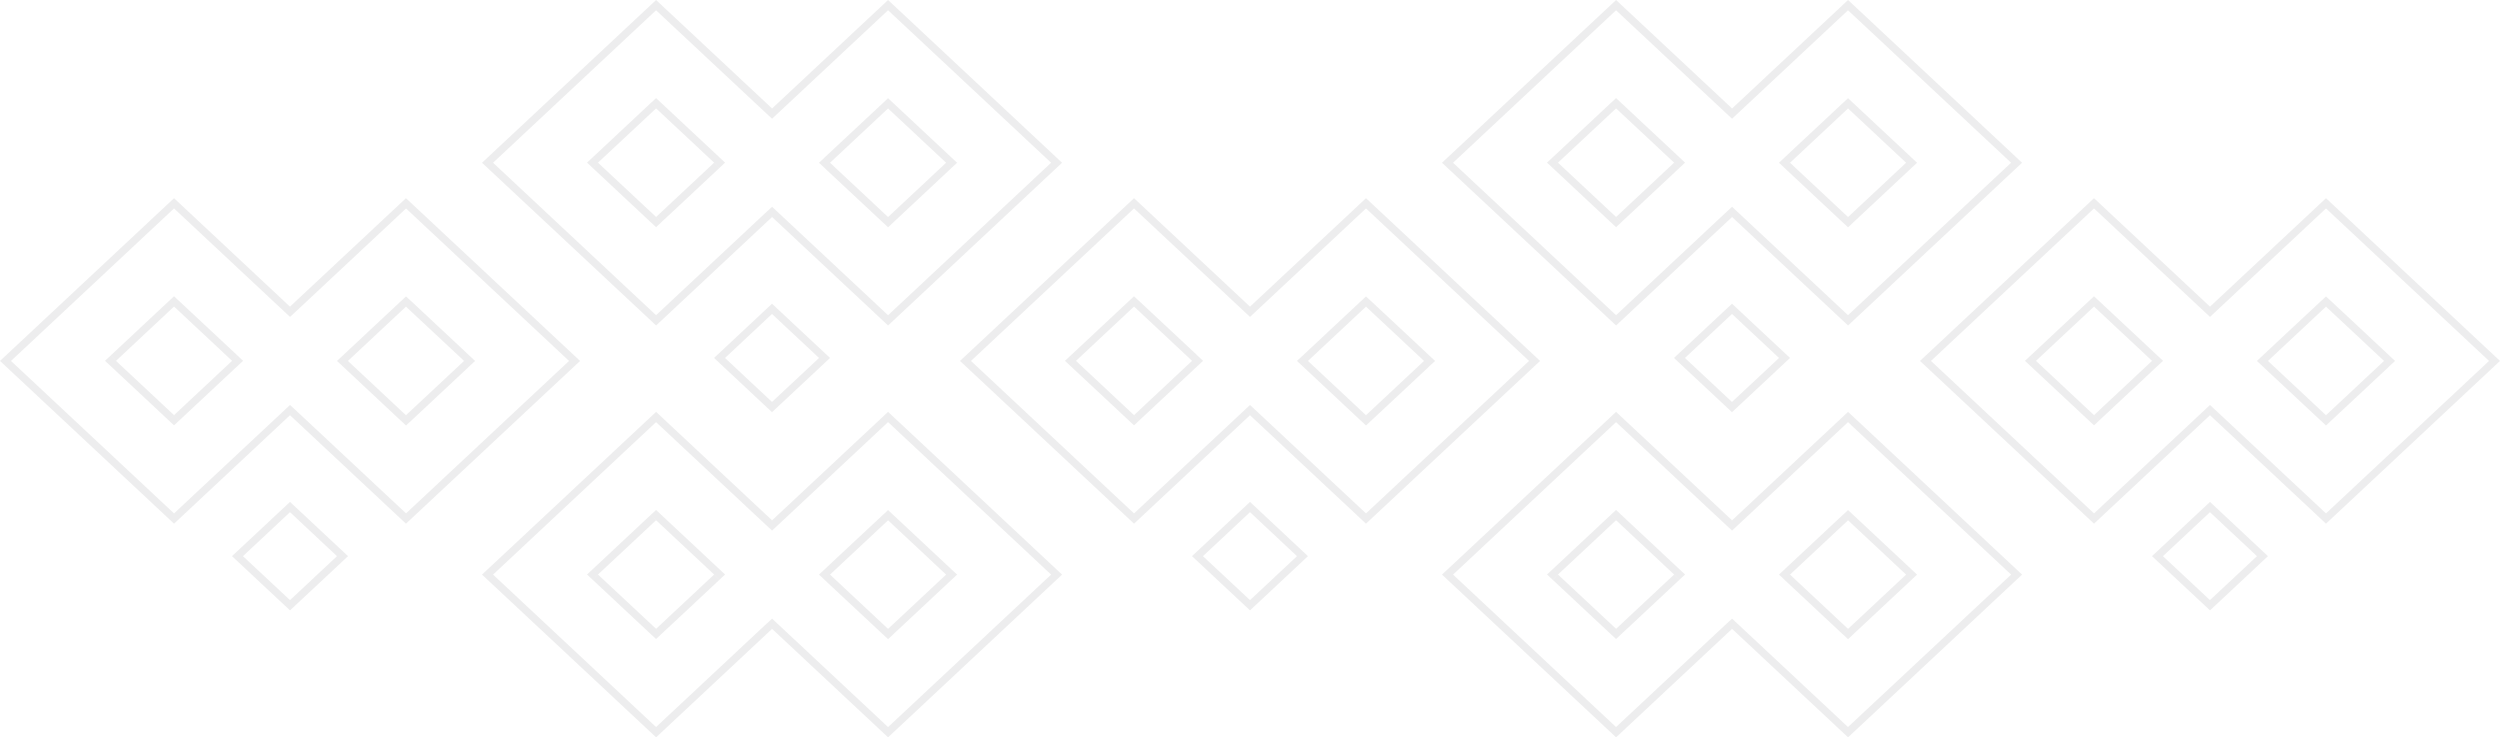 <svg xmlns="http://www.w3.org/2000/svg" xmlns:xlink="http://www.w3.org/1999/xlink" width="320.156" height="94.426" viewBox="0 0 320.156 94.426">
  <defs>
    <clipPath id="clip-path">
      <path id="Path_156" data-name="Path 156" d="M51.993,13.9l7.441,6.951-7.441,6.951-7.432-6.951C44.58,20.841,51.993,13.9,51.993,13.9ZM22.285,27.793l-7.432-6.951,7.432-6.951,7.432,6.951ZM0,20.841,22.285,41.683l14.854-13.89,14.854,13.89L74.288,20.841,51.993,0,37.139,13.89,22.285,0Z" fill="#505257" clip-rule="evenodd"/>
    </clipPath>
    <clipPath id="clip-path-2">
      <path id="Path_164" data-name="Path 164" d="M51.993,13.9l7.441,6.951-7.441,6.951-7.432-6.951C44.571,20.841,51.993,13.9,51.993,13.9ZM22.285,27.793l-7.431-6.951,7.431-6.951,7.432,6.951ZM0,20.841,22.285,41.683l14.854-13.89,14.854,13.89L74.287,20.841,51.993,0,37.139,13.89,22.285,0Z" fill="#505257" clip-rule="evenodd"/>
    </clipPath>
    <clipPath id="clip-path-3">
      <path id="Path_198" data-name="Path 198" d="M7.432,13.894l7.432-6.947L7.432,0,0,6.946Z" fill="#505257" clip-rule="evenodd"/>
    </clipPath>
    <clipPath id="clip-path-4">
      <path id="Path_200" data-name="Path 200" d="M51.993,13.9l7.441,6.951-7.441,6.951-7.432-6.951C44.58,20.841,51.993,13.9,51.993,13.9ZM22.285,27.793l-7.432-6.952,7.432-6.951,7.432,6.951ZM0,20.841,22.285,41.683,37.139,27.793,51.993,41.683,74.288,20.841,51.993,0,37.139,13.89,22.285,0Z" transform="translate(0 0)" fill="#505257" clip-rule="evenodd"/>
    </clipPath>
    <clipPath id="clip-path-5">
      <path id="Path_202" data-name="Path 202" d="M7.422,13.894l7.432-6.946L7.422,0,0,6.947Z" fill="#505257" clip-rule="evenodd"/>
    </clipPath>
    <clipPath id="clip-path-6">
      <path id="Path_204" data-name="Path 204" d="M51.993,13.9l7.432,6.951-7.432,6.951-7.432-6.951C44.57,20.841,51.993,13.9,51.993,13.9ZM22.285,27.793l-7.432-6.951,7.432-6.951,7.432,6.951ZM0,20.841,22.285,41.683l14.854-13.89,14.854,13.89L74.278,20.841,51.993,0,37.139,13.89,22.285,0Z" transform="translate(0 0)" fill="#505257" clip-rule="evenodd"/>
    </clipPath>
    <clipPath id="clip-path-7">
      <path id="Path_206" data-name="Path 206" d="M7.432,13.894l7.422-6.947L7.432,0,0,6.946Z" fill="#505257" clip-rule="evenodd"/>
    </clipPath>
    <clipPath id="clip-path-8">
      <path id="Path_208" data-name="Path 208" d="M51.993,13.9l7.441,6.951-7.441,6.951-7.432-6.951C44.571,20.841,51.993,13.9,51.993,13.9ZM22.285,27.793l-7.431-6.952,7.431-6.951,7.432,6.951ZM0,20.841,22.285,41.683,37.139,27.793,51.993,41.683,74.287,20.841,51.993,0,37.139,13.89,22.285,0Z" transform="translate(0 0)" fill="#505257" clip-rule="evenodd"/>
    </clipPath>
    <clipPath id="clip-path-10">
      <path id="Path_212" data-name="Path 212" d="M52,13.9l7.432,6.951L52,27.806,44.57,20.855C44.58,20.841,52,13.9,52,13.9ZM22.295,27.793l-7.431-6.951,7.431-6.951,7.432,6.951ZM0,20.841,22.295,41.683l14.854-13.89L52,41.683,74.287,20.841,52,0,37.149,13.89,22.295,0Z" transform="translate(0 0)" fill="#505257" clip-rule="evenodd"/>
    </clipPath>
    <clipPath id="clip-path-11">
      <path id="Path_218" data-name="Path 218" d="M7.432,13.894l7.432-6.946L7.432,0,0,6.947Z" fill="#505257" clip-rule="evenodd"/>
    </clipPath>
    <clipPath id="clip-path-12">
      <path id="Path_220" data-name="Path 220" d="M52,13.9l7.432,6.951L52,27.806l-7.432-6.951C44.58,20.841,52,13.9,52,13.9ZM22.3,27.793l-7.441-6.951L22.3,13.89l7.432,6.951ZM0,20.841,22.3,41.683l14.854-13.89L52,41.683,74.287,20.841,52,0,37.149,13.89,22.3,0Z" transform="translate(0 0)" fill="#505257" clip-rule="evenodd"/>
    </clipPath>
  </defs>
  <g id="Group_395" data-name="Group 395" transform="translate(320.157 94.426) rotate(180)" opacity="0.104">
    <g id="Group_197" data-name="Group 197" transform="translate(61.205 0)">
      <g id="Group_196" data-name="Group 196" clip-path="url(#clip-path)">
        <path id="Path_155" data-name="Path 155" d="M46.631,22.875c.01-.006,1.868-1.744,3.726-3.48.934-.868,1.858-1.736,2.551-2.387.346-.324.635-.6.847-.785.1-.1.173-.169.231-.22a.448.448,0,0,0,.058-.058c.01-.007.019-.011.019-.015l.01,0h0l-.664-.7-.655-.7h0v0c-.01,0-.01.009-.019.015a.838.838,0,0,1-.068.058c-.048.051-.125.125-.231.22L51.6,15.6c-.7.651-1.627,1.518-2.551,2.386-1.858,1.736-3.716,3.474-3.725,3.48l1.309,1.406m7.441,5.546-7.441-6.952-1.309,1.406,7.432,6.951Zm6.113-6.952-7.432,6.952,1.319,1.405L61.5,22.875Zm-7.432-5.545,7.432,6.951L61.5,21.469l-7.432-6.951ZM30.477,21.456l-7.431,6.951,1.319,1.406L31.8,22.863Zm-7.431-5.545,7.431,6.951L31.8,21.456l-7.432-6.951Zm-6.123,6.951,7.442-6.951-1.319-1.406-7.432,6.951Zm7.442,5.545-7.442-6.951-1.309,1.406,7.432,6.951ZM23.046.615.761,21.456,2.07,22.863l22.3-20.841Zm16.173,13.89L24.365.615,23.046,2.022,37.9,15.912ZM52.753.615,37.9,14.505l1.319,1.406L54.072,2.022Zm23.6,20.841L54.072.615,52.753,2.022,75.038,22.863ZM54.072,43.7l22.285-20.84-1.319-1.406L52.753,42.3ZM37.9,29.814,52.753,43.7,54.072,42.3,39.219,28.408ZM24.365,43.7,39.219,29.814,37.9,28.408,23.046,42.3ZM.761,22.863,23.046,43.7,24.365,42.3,2.07,21.456Zm45.216-.69-.655-.7-.751.7.751.7Zm7.432,6.951-.655.7.655.615.664-.615Zm7.441-6.951.655.7.751-.7-.751-.7Zm-7.441-6.951.664-.7-.664-.614-.655.614ZM31.142,22.159l.655.7.751-.7-.751-.7ZM23.7,15.208l.664-.7L23.7,13.89l-.655.615Zm-7.432,6.951-.655-.7-.751.7.751.7ZM23.7,29.11l-.655.7.655.614.664-.614Zm0-27.793.664-.7L23.7,0l-.655.615Zm14.854,13.89-.655.7.655.614.664-.614ZM53.408,1.318l.664-.7L53.408,0l-.655.615ZM75.7,22.159l.655.7.751-.7-.751-.7ZM53.408,43l-.655.7.655.615.664-.615ZM38.554,29.11l.664-.7-.664-.615-.655.615ZM23.7,43l-.655.7.655.615.664-.615ZM1.415,22.159l-.655-.7-.76.7.76.7Z" transform="translate(-1.415 -1.318)" fill="#505257"/>
      </g>
    </g>
    <g id="Group_207" data-name="Group 207" transform="translate(184.144 0)">
      <g id="Group_206" data-name="Group 206" transform="translate(0)" clip-path="url(#clip-path-2)">
        <path id="Path_163" data-name="Path 163" d="M46.631,22.875c.01-.006,1.868-1.744,3.726-3.48.924-.868,1.858-1.736,2.551-2.387l.837-.785c.106-.1.183-.169.241-.22a.44.44,0,0,0,.058-.058c.01-.007.019-.011.019-.015v0h.01l-.664-.7-.655-.7h0l-.01,0s0,.009-.01.015a.787.787,0,0,0-.067.058c-.048.051-.135.125-.231.22L51.6,15.6c-.7.651-1.627,1.518-2.56,2.386-1.848,1.736-3.716,3.474-3.716,3.48l1.309,1.406m7.441,5.546-7.441-6.952-1.309,1.406,7.432,6.951Zm6.113-6.952-7.432,6.952,1.319,1.405L61.5,22.875Zm-7.432-5.545,7.432,6.951L61.5,21.469l-7.432-6.951ZM30.478,21.456l-7.432,6.951,1.309,1.406L31.8,22.863Zm-7.432-5.545,7.432,6.951L31.8,21.456l-7.441-6.951Zm-6.123,6.951,7.432-6.951-1.309-1.406-7.432,6.951Zm7.432,5.545-7.432-6.951-1.309,1.406,7.432,6.951ZM23.046.615.751,21.456,2.07,22.863,24.355,2.022Zm16.172,13.89L24.355.615,23.046,2.022,37.9,15.912ZM52.753.615,37.9,14.505l1.319,1.406L54.072,2.022Zm23.6,20.841L54.072.615,52.753,2.022,75.038,22.863ZM54.072,43.7l22.285-20.84-1.319-1.406L52.753,42.3ZM37.9,29.814,52.753,43.7,54.072,42.3,39.218,28.408ZM24.355,43.7,39.218,29.814,37.9,28.408,23.046,42.3ZM.751,22.863,23.046,43.7,24.355,42.3,2.07,21.456Zm45.225-.69-.655-.7-.751.7.751.7Zm7.432,6.951-.655.7.655.615.664-.615Zm7.441-6.951.655.7.751-.7-.751-.7Zm-7.441-6.951.664-.7-.664-.614-.655.614ZM31.132,22.159l.664.7.751-.7-.751-.7ZM23.7,15.208l.655-.7L23.7,13.89l-.655.615Zm-7.432,6.951-.655-.7-.76.7.76.7ZM23.7,29.11l-.655.7.655.614.655-.614Zm0-27.793.655-.7L23.7,0l-.655.615Zm14.854,13.89-.655.7.655.614.664-.614ZM53.408,1.318l.664-.7L53.408,0l-.655.615ZM75.7,22.159l.655.7.751-.7-.751-.7ZM53.408,43l-.655.7.655.615.664-.615ZM38.554,29.11l.664-.7-.664-.615-.655.615ZM23.7,43l-.655.7.655.615.655-.615ZM1.415,22.159l-.664-.7-.751.7.751.7Z" transform="translate(-1.415 -1.318)" fill="#505257"/>
      </g>
    </g>
    <g id="Group_241" data-name="Group 241" transform="translate(90.922 41.639)">
      <g id="Group_240" data-name="Group 240" transform="translate(0 0)" clip-path="url(#clip-path-3)">
        <path id="Path_197" data-name="Path 197" d="M8.134,1.971l7.432,6.947L16.972,7.6,9.54.656,8.134,1.971M2.108,8.919,9.54,1.971,8.134.656.7,7.6ZM9.54,14.551,2.108,7.6.7,8.919l7.432,6.947ZM15.566,7.6,8.134,14.551,9.54,15.866l7.432-6.947ZM8.837,1.314l.7-.658L8.837,0l-.7.656ZM1.406,8.261.7,7.6,0,8.261l.7.657Zm7.431,6.947-.7.658.7.657.7-.657Zm7.432-6.947.7.657.7-.657-.7-.657Z" transform="translate(-1.405 -1.315)" fill="#505257"/>
      </g>
    </g>
    <g id="Group_243" data-name="Group 243" transform="translate(61.205 52.743)">
      <g id="Group_242" data-name="Group 242" clip-path="url(#clip-path-4)">
        <path id="Path_199" data-name="Path 199" d="M46.631,22.876c.01-.007,1.868-1.745,3.726-3.481.934-.868,1.858-1.737,2.551-2.386.346-.326.635-.6.847-.786.1-.1.173-.169.231-.22a.446.446,0,0,0,.058-.058l.019-.014s0,0,.01,0h0l-.664-.7-.655-.7h0v0c-.01,0-.01.008-.019.014a.686.686,0,0,1-.068.058c-.048.052-.125.125-.231.22L51.6,15.6c-.7.651-1.627,1.518-2.551,2.386-1.858,1.737-3.716,3.474-3.725,3.481l1.309,1.406m7.441,5.545L46.631,21.47l-1.309,1.406,7.432,6.951Zm6.113-6.951-7.432,6.951,1.319,1.406L61.5,22.876Zm-7.432-5.546,7.432,6.952L61.5,21.47l-7.432-6.951ZM30.477,21.456l-7.431,6.951,1.319,1.406L31.8,22.863Zm-7.431-5.546,7.431,6.952L31.8,21.456l-7.432-6.951Zm-6.123,6.952,7.442-6.952-1.319-1.405-7.432,6.951Zm7.442,5.545-7.442-6.951-1.309,1.406,7.432,6.951ZM23.046.615.761,21.456,2.07,22.863l22.3-20.841Zm16.173,13.89L24.365.615,23.046,2.022,37.9,15.911ZM52.753.615,37.9,14.505l1.319,1.405L54.072,2.022Zm23.6,20.841L54.072.615,52.753,2.022,75.038,22.863ZM54.072,43.7,76.357,22.863l-1.319-1.406L52.753,42.3ZM37.9,29.814,52.753,43.7,54.072,42.3,39.219,28.408ZM24.365,43.7l14.854-13.89L37.9,28.408,23.046,42.3ZM.761,22.863,23.046,43.7,24.365,42.3,2.07,21.456Zm45.216-.69-.655-.7-.751.7.751.7Zm7.432,6.951-.655.7.655.614.664-.614Zm7.441-6.951.655.7.751-.7-.751-.7Zm-7.441-6.951.664-.7-.664-.615-.655.615ZM31.142,22.159l.655.7.751-.7-.751-.7ZM23.7,15.208l.664-.7L23.7,13.89l-.655.615Zm-7.432,6.951-.655-.7-.751.7.751.7ZM23.7,29.111l-.655.7.655.615.664-.615Zm0-27.794.664-.7L23.7,0l-.655.615Zm14.854,13.89-.655.7.655.615.664-.615ZM53.408,1.318l.664-.7L53.408,0l-.655.615ZM75.7,22.159l.655.7.751-.7-.751-.7ZM53.408,43l-.655.7.655.614.664-.614ZM38.554,29.111l.664-.7-.664-.615-.655.615ZM23.7,43l-.655.7.655.614.664-.614ZM1.415,22.159l-.655-.7-.76.7.76.7Z" transform="translate(-1.415 -1.318)" fill="#505257"/>
      </g>
    </g>
    <g id="Group_246" data-name="Group 246" transform="translate(29.717 16.257)">
      <g id="Group_245" data-name="Group 245" transform="translate(0 0)">
        <g id="Group_244" data-name="Group 244" clip-path="url(#clip-path-5)">
          <path id="Path_201" data-name="Path 201" d="M8.125,1.972,15.557,8.92,16.962,7.6,9.54.657,8.125,1.972M2.108,8.92,9.54,1.972,8.125.657.7,7.6ZM9.54,14.552,2.108,7.6.7,8.92l7.422,6.947ZM15.557,7.6,8.125,14.552,9.54,15.867,16.962,8.92ZM8.837,1.315l.7-.658L8.837,0,8.125.657ZM1.406,8.262.7,7.6,0,8.262l.7.658Zm7.432,6.946-.712.658.7.656.713-.656Zm7.422-6.946.7.658.7-.658-.7-.657Z" transform="translate(-1.405 -1.315)" fill="#505257"/>
        </g>
      </g>
    </g>
    <g id="Group_249" data-name="Group 249" transform="translate(0 27.363)">
      <g id="Group_248" data-name="Group 248">
        <g id="Group_247" data-name="Group 247" clip-path="url(#clip-path-6)">
          <path id="Path_203" data-name="Path 203" d="M46.631,22.875c.01-.007,1.867-1.744,3.725-3.481.924-.867,1.858-1.736,2.551-2.386l.838-.786c.106-.1.183-.169.241-.22a.434.434,0,0,0,.058-.058c.01-.008.01-.012.019-.015v0h0l-.654-.7-.655-.7v0h0l-.01,0s-.01.009-.01.015a.806.806,0,0,0-.067.058c-.058.051-.135.125-.231.22-.2.19-.5.461-.847.786-.693.65-1.617,1.518-2.551,2.385-1.858,1.737-3.716,3.474-3.716,3.481l1.309,1.406m7.431,5.546-7.431-6.952-1.309,1.406,7.432,6.951Zm6.122-6.952-7.432,6.952,1.309,1.405L61.5,22.875Zm-7.432-5.545,7.432,6.951L61.5,21.469l-7.441-6.951ZM30.478,21.456l-7.432,6.951,1.309,1.406L31.8,22.862Zm-7.432-5.546,7.432,6.951L31.8,21.456,24.355,14.5Zm-6.122,6.951,7.432-6.951L23.046,14.5,15.6,21.456Zm7.432,5.546-7.432-6.951L15.6,22.862l7.441,6.952ZM23.046.615.751,21.456,2.07,22.862,24.355,2.022ZM39.209,14.5,24.355.615,23.046,2.022,37.9,15.911ZM52.753.615,37.9,14.5l1.309,1.406L54.062,2.022Zm23.6,20.841L54.062.615,52.753,2.022l22.285,20.84ZM54.062,43.7l22.3-20.841-1.319-1.405L52.753,42.3ZM37.9,29.814,52.753,43.7,54.062,42.3,39.209,28.408ZM24.355,43.7,39.209,29.814,37.9,28.408,23.046,42.3ZM.751,22.862,23.046,43.7,24.355,42.3,2.07,21.456Zm45.225-.689-.655-.7-.76.7.76.7Zm7.432,6.951-.655.7.655.615.654-.615Zm7.432-6.951.664.7.751-.7-.751-.7ZM53.408,15.22l.654-.7-.654-.614-.655.614ZM31.132,22.159l.664.7.751-.7-.751-.7ZM23.7,15.208l.655-.7L23.7,13.89l-.655.614Zm-7.432,6.951-.664-.7-.751.7.751.7ZM23.7,29.11l-.655.7.655.614.655-.614Zm0-27.792.655-.7L23.7,0l-.655.615Zm14.854,13.89-.655.7.655.615.655-.615ZM53.408,1.318l.654-.7L53.408,0l-.655.615ZM75.693,22.159l.665.7.751-.7-.751-.7ZM53.408,43l-.655.7.655.615.654-.615ZM38.554,29.11l.655-.7-.655-.615-.655.615ZM23.7,43l-.655.7.655.615.655-.615ZM1.416,22.159l-.665-.7-.751.7.751.7Z" transform="translate(-1.415 -1.318)" fill="#505257"/>
        </g>
      </g>
    </g>
    <g id="Group_251" data-name="Group 251" transform="translate(213.861 41.639)">
      <g id="Group_250" data-name="Group 250" transform="translate(0 0)" clip-path="url(#clip-path-7)">
        <path id="Path_205" data-name="Path 205" d="M8.134,1.971l7.422,6.947L16.972,7.6,9.54.656,8.134,1.971M2.109,8.919,9.54,1.971,8.134.656.7,7.6ZM9.54,14.551,2.109,7.6.7,8.919l7.432,6.947ZM15.557,7.6,8.134,14.551,9.54,15.866l7.432-6.947ZM8.837,1.314l.7-.658L8.837,0l-.7.656ZM1.406,8.261.7,7.6,0,8.261l.7.657Zm7.432,6.947-.7.658.7.657.7-.657Zm7.422-6.947.712.657.7-.657-.7-.657Z" transform="translate(-1.405 -1.315)" fill="#505257"/>
      </g>
    </g>
    <g id="Group_253" data-name="Group 253" transform="translate(184.144 52.743)">
      <g id="Group_252" data-name="Group 252" transform="translate(0)" clip-path="url(#clip-path-8)">
        <path id="Path_207" data-name="Path 207" d="M46.631,22.876c.01-.007,1.868-1.745,3.726-3.481.924-.868,1.858-1.737,2.551-2.386l.837-.786c.106-.1.183-.169.241-.22a.438.438,0,0,0,.058-.058l.019-.014v0h.01l-.664-.7-.655-.7h0l-.01,0s0,.008-.01.014-.039.034-.067.058c-.048.052-.135.125-.231.22L51.6,15.6c-.7.651-1.627,1.518-2.56,2.386-1.848,1.737-3.716,3.474-3.716,3.481l1.309,1.406m7.441,5.545L46.631,21.47l-1.309,1.406,7.432,6.951Zm6.113-6.951-7.432,6.951,1.319,1.406L61.5,22.876Zm-7.432-5.546,7.432,6.952L61.5,21.47l-7.432-6.951ZM30.478,21.456l-7.432,6.951,1.309,1.406L31.8,22.863Zm-7.432-5.546,7.432,6.952L31.8,21.456l-7.441-6.951Zm-6.123,6.952,7.432-6.952-1.309-1.405-7.432,6.951Zm7.432,5.545-7.432-6.951-1.309,1.406,7.432,6.951ZM23.046.615.751,21.456,2.07,22.863,24.355,2.022Zm16.172,13.89L24.355.615,23.046,2.022,37.9,15.911ZM52.753.615,37.9,14.505l1.319,1.405L54.072,2.022Zm23.6,20.841L54.072.615,52.753,2.022,75.038,22.863ZM54.072,43.7,76.357,22.863l-1.319-1.406L52.753,42.3ZM37.9,29.814,52.753,43.7,54.072,42.3,39.218,28.408ZM24.355,43.7l14.863-13.89L37.9,28.408,23.046,42.3ZM.751,22.863,23.046,43.7,24.355,42.3,2.07,21.456Zm45.225-.69-.655-.7-.751.7.751.7Zm7.432,6.951-.655.7.655.614.664-.614Zm7.441-6.951.655.7.751-.7-.751-.7Zm-7.441-6.951.664-.7-.664-.615-.655.615ZM31.132,22.159l.664.7.751-.7-.751-.7ZM23.7,15.208l.655-.7L23.7,13.89l-.655.615Zm-7.432,6.951-.655-.7-.76.7.76.7ZM23.7,29.111l-.655.7.655.615.655-.615Zm0-27.794.655-.7L23.7,0l-.655.615Zm14.854,13.89-.655.7.655.615.664-.615ZM53.408,1.318l.664-.7L53.408,0l-.655.615ZM75.7,22.159l.655.7.751-.7-.751-.7ZM53.408,43l-.655.7.655.614.664-.614ZM38.554,29.111l.664-.7-.664-.615-.655.615ZM23.7,43l-.655.7.655.614.655-.614ZM1.415,22.159l-.664-.7-.751.7.751.7Z" transform="translate(-1.415 -1.318)" fill="#505257"/>
      </g>
    </g>
    <g id="Group_255" data-name="Group 255" transform="translate(152.656 16.257)">
      <g id="Group_254" data-name="Group 254" transform="translate(0 0)" clip-path="url(#clip-path-5)">
        <path id="Path_209" data-name="Path 209" d="M8.125,1.972,15.557,8.92,16.962,7.6,9.53.657,8.125,1.972M2.108,8.92,9.53,1.972,8.125.657.7,7.6ZM9.53,14.552,2.108,7.6.7,8.92l7.422,6.947ZM15.557,7.6,8.125,14.552,9.53,15.867,16.962,8.92ZM8.828,1.315l.7-.658L8.828,0l-.7.657ZM1.406,8.262.7,7.6,0,8.262l.7.658Zm7.422,6.946-.7.658.7.656.7-.656Zm7.432-6.946.7.658.7-.658-.7-.657Z" transform="translate(-1.405 -1.315)" fill="#505257"/>
      </g>
    </g>
    <g id="Group_257" data-name="Group 257" transform="translate(122.93 27.363)">
      <g id="Group_256" data-name="Group 256" clip-path="url(#clip-path-10)">
        <path id="Path_211" data-name="Path 211" d="M46.631,22.875c.01-.007,1.867-1.744,3.725-3.481.924-.867,1.858-1.736,2.551-2.386l.837-.786c.106-.1.183-.169.241-.22.019-.025.048-.045.058-.058s.01-.012.019-.015v0h0l-.655-.7-.655-.7v0h-.01v0s-.01.009-.019.015a.463.463,0,0,1-.058.058c-.058.051-.135.125-.231.22-.2.19-.5.461-.847.786-.693.65-1.617,1.518-2.551,2.385-1.858,1.737-3.716,3.474-3.725,3.481l1.319,1.406m7.431,5.546-7.431-6.952-1.319,1.406,7.441,6.951Zm6.123-6.952-7.432,6.952,1.309,1.405L61.5,22.875Zm-7.432-5.545,7.432,6.951L61.5,21.469l-7.441-6.951ZM30.477,21.456l-7.432,6.951,1.309,1.406,7.432-6.952Zm-7.432-5.546,7.432,6.951,1.309-1.405L24.355,14.5Zm-6.122,6.951,7.431-6.951L23.046,14.5,15.6,21.456Zm7.431,5.546-7.431-6.951L15.6,22.862l7.441,6.952ZM23.046.615.751,21.456,2.07,22.862,24.355,2.022ZM39.209,14.5,24.355.615,23.046,2.022,37.9,15.911ZM52.753.615,37.9,14.5l1.309,1.406L54.062,2.022Zm23.6,20.841L54.062.615,52.753,2.022l22.285,20.84ZM54.062,43.7,76.357,22.862l-1.319-1.405L52.753,42.3ZM37.9,29.814,52.753,43.7,54.062,42.3,39.209,28.408ZM24.355,43.7,39.209,29.814,37.9,28.408,23.046,42.3ZM.751,22.862,23.046,43.7,24.355,42.3,2.07,21.456Zm45.225-.689-.664-.7-.751.7.751.7Zm7.432,6.951-.655.7.655.615.655-.615Zm7.432-6.951.664.7.751-.7-.751-.7ZM53.408,15.22l.655-.7-.655-.614-.655.614ZM31.132,22.159l.655.7.76-.7-.76-.7ZM23.7,15.208l.654-.7L23.7,13.89l-.655.614Zm-7.432,6.951-.664-.7-.751.7.751.7ZM23.7,29.11l-.655.7.655.614.654-.614Zm0-27.792.654-.7L23.7,0l-.655.615Zm14.854,13.89-.655.7.655.615.655-.615ZM53.408,1.318l.655-.7L53.408,0l-.655.615ZM75.693,22.159l.664.7.751-.7-.751-.7ZM53.408,43l-.655.7.655.615.655-.615ZM38.554,29.11l.655-.7-.655-.615-.655.615ZM23.7,43l-.655.7.655.615.654-.615ZM1.415,22.159l-.664-.7-.751.7.751.7Z" transform="translate(-1.406 -1.318)" fill="#505257"/>
      </g>
    </g>
    <g id="Group_263" data-name="Group 263" transform="translate(275.586 16.257)">
      <g id="Group_262" data-name="Group 262" transform="translate(0 0)" clip-path="url(#clip-path-11)">
        <path id="Path_217" data-name="Path 217" d="M8.135,1.972,15.566,8.92,16.971,7.6,9.54.657,8.135,1.972M2.118,8.92,9.54,1.972,8.135.657.7,7.6ZM9.54,14.552,2.118,7.6.7,8.92l7.432,6.947ZM15.566,7.6,8.135,14.552,9.54,15.867,16.971,8.92ZM8.837,1.315l.7-.658L8.837,0l-.7.657ZM1.406,8.262.7,7.6,0,8.262l.7.658Zm7.432,6.946-.7.658.7.656.7-.656Zm7.432-6.946.7.658.7-.658-.7-.657Z" transform="translate(-1.405 -1.315)" fill="#505257"/>
      </g>
    </g>
    <g id="Group_265" data-name="Group 265" transform="translate(245.869 27.363)">
      <g id="Group_264" data-name="Group 264" transform="translate(0)" clip-path="url(#clip-path-12)">
        <path id="Path_219" data-name="Path 219" d="M46.631,22.875c.01-.007,1.867-1.744,3.725-3.481.924-.867,1.848-1.736,2.551-2.386l.838-.786c.106-.1.183-.169.241-.22.019-.025.048-.045.058-.058s.01-.012.019-.015v0h0l-.655-.7-.655-.7-.01,0h0v0s-.01.009-.019.015a.451.451,0,0,1-.058.058c-.058.051-.135.125-.241.22l-.837.786c-.693.65-1.627,1.518-2.551,2.385-1.858,1.737-3.716,3.474-3.725,3.481l1.319,1.406m7.432,5.546-7.432-6.952-1.319,1.406,7.441,6.951Zm6.122-6.952-7.432,6.952,1.309,1.405,7.432-6.951Zm-7.432-5.545,7.432,6.951,1.309-1.406-7.432-6.951ZM30.477,21.456l-7.441,6.951,1.319,1.406,7.432-6.952Zm-7.441-5.546,7.441,6.951,1.309-1.405L24.355,14.5Zm-6.113,6.951,7.432-6.951L23.036,14.5,15.6,21.456Zm7.432,5.546-7.432-6.951L15.6,22.862l7.432,6.952ZM23.036.615.751,21.456,2.07,22.862,24.355,2.022ZM39.209,14.5,24.355.615,23.036,2.022,37.89,15.911ZM52.753.615,37.89,14.5l1.319,1.406L54.062,2.022Zm23.6,20.841L54.062.615,52.753,2.022l22.285,20.84ZM54.062,43.7,76.357,22.862l-1.319-1.405L52.753,42.3ZM37.89,29.814,52.753,43.7,54.062,42.3,39.209,28.408ZM24.355,43.7,39.209,29.814,37.89,28.408,23.036,42.3ZM.751,22.862,23.036,43.7,24.355,42.3,2.07,21.456Zm45.225-.689-.664-.7-.751.7.751.7Zm7.432,6.951-.655.7.655.615.655-.615Zm7.432-6.951.655.7.76-.7-.76-.7ZM53.408,15.22l.655-.7-.655-.614-.655.614ZM31.132,22.159l.655.7.751-.7-.751-.7ZM23.7,15.208l.655-.7L23.7,13.89l-.664.614Zm-7.441,6.951-.655-.7-.751.7.751.7ZM23.7,29.11l-.664.7.664.614.655-.614Zm0-27.792.655-.7L23.7,0l-.664.615Zm14.854,13.89-.664.7.664.615.655-.615ZM53.408,1.318l.655-.7L53.408,0l-.655.615ZM75.693,22.159l.664.7.751-.7-.751-.7ZM53.408,43l-.655.7.655.615.655-.615ZM38.554,29.11l.655-.7-.655-.615-.664.615ZM23.7,43l-.664.7.664.615.655-.615ZM1.405,22.159l-.654-.7-.751.7.751.7Z" transform="translate(-1.406 -1.318)" fill="#505257"/>
      </g>
    </g>
  </g>
</svg>
